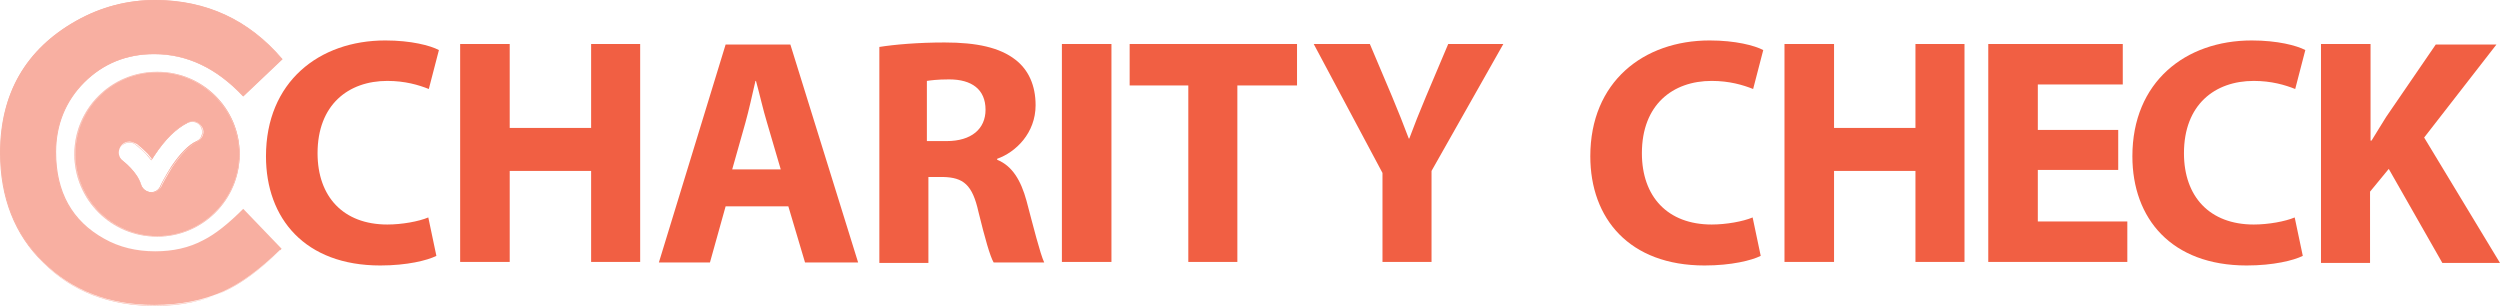 <?xml version="1.0" encoding="utf-8"?>
<!-- Generator: Adobe Illustrator 23.0.3, SVG Export Plug-In . SVG Version: 6.00 Build 0)  -->
<svg version="1.1" id="Layer_1" xmlns="http://www.w3.org/2000/svg" xmlns:xlink="http://www.w3.org/1999/xlink" x="0px" y="0px"
	 viewBox="0 0 494.4 60.5" style="enable-background:new 0 0 494.4 60.5;" xml:space="preserve">
<style type="text/css">
	.st0{opacity:0.5;}
	.st1{fill:#F15F43;}
</style>
<g class="st0">
	<g>
		<g>
			<g id="XMLID_2_">
				<g>
					<path class="st1" d="M29.9,38.1c0.8,0,1.6-0.5,2-1.2c0-0.1,0.9-1.8,2.2-3.9c1.7-2.5,3.4-4.2,4.9-5c0.5-0.3,0.9-0.7,1.1-1.2
						c0.2-0.5,0.2-1.1-0.1-1.6c-0.4-0.7-1.1-1.2-1.9-1.2c-0.3,0-0.6,0.1-0.9,0.2c-2.3,1.1-4.5,3.3-6.6,6.5c-0.2,0.3-0.4,0.6-0.5,0.8
						c-0.3-0.4-0.6-0.7-0.9-1.1c-1.1-1.1-2-1.8-2.1-1.9C26.5,28.2,26,28,25.6,28c-0.7,0-1.3,0.3-1.7,0.9c-0.7,1-0.5,2.3,0.5,3
						c0,0,2.8,2.1,3.5,4.6c0.3,0.9,1,1.5,1.9,1.5C29.8,38.1,29.8,38.1,29.9,38.1z M31.1,14.3c8.9,0,16.2,7.3,16.2,16.2
						c0,8.9-7.3,16.2-16.2,16.2s-16.2-7.3-16.2-16.2C14.9,21.6,22.1,14.3,31.1,14.3z"/>
					<path class="st1" d="M23.9,29c-0.7,0.9-0.5,2.2,0.4,2.8c0,0,2.8,2.2,3.6,4.7c0.2,0.8,1,1.4,1.8,1.5c0.1,0,0.1,0,0.2,0
						c0.8,0,1.5-0.5,1.8-1.2c0,0,0.9-1.8,2.2-3.9c1.7-2.5,3.4-4.3,5-5c0.5-0.2,0.9-0.7,1-1.2c0.2-0.5,0.1-1.1-0.1-1.6
						c-0.3-0.7-1-1.1-1.8-1.1c-0.3,0-0.6,0.1-0.9,0.2c-2.2,1.1-4.5,3.3-6.6,6.5c-0.2,0.3-0.4,0.6-0.6,0.9l0,0.1c0,0,0,0,0,0
						c0,0,0,0,0,0l0-0.1c-0.3-0.4-0.6-0.8-1-1.1c-1.1-1.2-2-1.9-2.1-1.9c-0.4-0.3-0.8-0.4-1.2-0.4C24.9,28.2,24.3,28.5,23.9,29z
						 M23.9,29c0.4-0.5,1-0.8,1.7-0.8c0.4,0,0.9,0.1,1.2,0.4c0.1,0.1,1,0.8,2.1,1.9c0.4,0.4,0.7,0.8,1,1.2l0,0.1l0-0.1
						c0.2-0.3,0.4-0.6,0.6-0.9c2.1-3.2,4.4-5.4,6.6-6.5c0.3-0.1,0.6-0.2,0.9-0.2c0.8,0,1.5,0.4,1.8,1.2c0.2,0.5,0.3,1.1,0.1,1.6
						c-0.2,0.5-0.5,0.9-1,1.2c-1.5,0.8-3.3,2.5-5,5c-1.3,2-2.2,3.8-2.2,3.9c-0.4,0.8-1.2,1.2-2,1.2c-0.8-0.1-1.6-0.7-1.8-1.5
						c-0.7-2.5-3.5-4.6-3.6-4.6C23.4,31.2,23.2,29.9,23.9,29z"/>
					<path class="st1" d="M24.3,31.9c-0.9-0.7-1.1-2-0.4-2.9c0.4-0.5,1-0.8,1.7-0.8c0.4,0,0.9,0.1,1.2,0.4c0,0,1,0.7,2.1,1.9
						c0.4,0.4,0.7,0.8,1,1.2l0,0l0,0c0.2-0.3,0.4-0.6,0.6-0.9c2.1-3.2,4.4-5.4,6.6-6.5C37.4,24,37.7,24,38,24c0.8,0,1.5,0.4,1.9,1.2
						c0.2,0.5,0.3,1.1,0.1,1.6c-0.2,0.5-0.6,0.9-1.1,1.2c-1.5,0.8-3.2,2.5-4.9,5c-1.4,2-2.2,3.8-2.2,3.9c-0.3,0.7-1.1,1.2-1.9,1.2
						c-0.1,0-0.1,0-0.2,0c-0.9-0.1-1.6-0.7-1.8-1.5C27.2,34,24.3,31.9,24.3,31.9z M23.9,29c-0.7,0.9-0.5,2.2,0.4,2.9
						c0,0,2.8,2.2,3.6,4.6c0.2,0.8,1,1.4,1.8,1.5c0.9,0.1,1.7-0.4,2-1.2c0-0.1,0.9-1.9,2.2-3.9c1.7-2.5,3.4-4.3,5-5
						c0.5-0.2,0.9-0.7,1-1.2c0.2-0.5,0.1-1.1-0.1-1.6C39.5,24.4,38.8,24,38,24c-0.3,0-0.6,0.1-0.9,0.2c-2.2,1.1-4.5,3.3-6.6,6.5
						c-0.2,0.3-0.4,0.6-0.6,0.9l0,0.1l0-0.1c-0.3-0.4-0.6-0.8-1-1.2c-1.1-1.1-2-1.8-2.1-1.9c-0.4-0.3-0.8-0.4-1.2-0.4
						C24.9,28.1,24.3,28.4,23.9,29z"/>
					<path class="st1" d="M31.1,46.8c-9,0-16.3-7.3-16.3-16.3c0-9,7.3-16.3,16.3-16.3s16.3,7.3,16.3,16.3
						C47.3,39.5,40,46.8,31.1,46.8z M31.1,14.3c-8.9,0-16.2,7.3-16.2,16.2c0,8.9,7.3,16.2,16.2,16.2s16.2-7.3,16.2-16.2
						C47.3,21.6,40,14.3,31.1,14.3z"/>
					<path class="st1" d="M14.7,30.5c0-9,7.3-16.3,16.3-16.3s16.3,7.3,16.3,16.3s-7.3,16.3-16.3,16.3S14.7,39.5,14.7,30.5z
						 M14.8,30.5c0,9,7.3,16.3,16.3,16.3s16.3-7.3,16.3-16.3c0-9-7.3-16.3-16.3-16.3S14.8,21.5,14.8,30.5z"/>
				</g>
			</g>
			<g>
				<g>
					<path class="st1" d="M55.8,11.7L48.1,19c-5.2-5.5-11.1-8.3-17.6-8.3c-5.5,0-10.1,1.9-13.9,5.6C12.9,20,11,24.7,11,30.2
						c0,7.9,3.2,13.7,9.6,17.2c3,1.7,6.4,2.5,10.1,2.5c3.5,0,6.7-0.7,9.6-2.2c2.4-1.3,5-3.3,7.8-6.1l7.4,7.7
						c-4,3.9-7.7,6.6-11.3,8.3c-4,1.8-8.5,2.7-13.7,2.7c-8.9,0-16.2-2.8-21.9-8.4c-5.7-5.6-8.5-12.9-8.5-21.8c0-11.7,5-20.4,15-26
						c4.8-2.7,10-4.1,15.6-4.1C40.8,0.1,49.2,3.9,55.8,11.7z"/>
					<path class="st1" d="M30.6,60.5c-8.9,0-16.3-2.8-22-8.5C2.9,46.5,0,39.1,0,30.2c0-5.8,1.3-11,3.8-15.3c2.5-4.3,6.3-8,11.3-10.8
						C19.9,1.4,25.2,0,30.7,0c10.1,0,18.5,3.9,25.1,11.6l0.1,0.1l-7.8,7.4L48,19c-5.2-5.5-11-8.3-17.5-8.3c-5.5,0-10.1,1.9-13.8,5.6
						c-3.7,3.7-5.6,8.4-5.6,13.8c0,7.9,3.2,13.6,9.5,17.1c3,1.7,6.4,2.5,10.1,2.5c3.5,0,6.7-0.7,9.5-2.2c2.4-1.2,5-3.3,7.8-6.1
						l0.1-0.1l0.1,0.1l7.5,7.8l-0.1,0.1c-3.9,3.8-7.8,6.6-11.3,8.3C40.3,59.6,35.7,60.5,30.6,60.5z M30.7,0.2
						c-5.5,0-10.8,1.4-15.5,4.1c-9.9,5.6-15,14.3-15,25.9c0,8.9,2.9,16.2,8.5,21.8c5.6,5.6,13,8.4,21.9,8.4c5.1,0,9.7-0.9,13.6-2.7
						c3.5-1.6,7.3-4.4,11.2-8.2l-7.3-7.6c-2.8,2.8-5.4,4.8-7.8,6c-2.9,1.5-6.1,2.2-9.6,2.2c-3.7,0-7.1-0.9-10.2-2.6
						c-6.4-3.6-9.6-9.4-9.6-17.3c0-5.5,1.9-10.2,5.6-14c3.7-3.7,8.4-5.6,14-5.6c6.5,0,12.4,2.8,17.6,8.2l7.5-7.2
						C49.1,4,40.7,0.2,30.7,0.2z"/>
				</g>
			</g>
		</g>
	</g>
</g>
<g>
	<path class="st1" d="M86.3,50.6c-1.8,0.9-5.8,1.9-11.1,1.9c-14.9,0-22.6-9.3-22.6-21.6C52.6,16.2,63.1,8,76.2,8
		c5.1,0,8.9,1,10.6,1.9l-2,7.7c-2-0.8-4.7-1.6-8.2-1.6c-7.7,0-13.8,4.7-13.8,14.3c0,8.6,5.1,14.1,13.8,14.1c2.9,0,6.2-0.6,8.1-1.4
		L86.3,50.6z"/>
	<path class="st1" d="M100.8,8.7v16.6h16.1V8.7h9.7v43.1h-9.7v-18h-16.1v18H91V8.7H100.8z"/>
	<path class="st1" d="M143.5,40.8l-3.1,11.1h-10.1l13.2-43.1h12.8l13.4,43.1h-10.5l-3.3-11.1H143.5z M154.4,33.5l-2.7-9.2
		c-0.8-2.6-1.5-5.8-2.2-8.3h-0.1c-0.6,2.6-1.3,5.8-2,8.3l-2.6,9.2H154.4z"/>
	<path class="st1" d="M173.8,9.3c3.1-0.5,7.8-0.9,13-0.9c6.4,0,10.9,1,14,3.4c2.6,2,4,5.1,4,9c0,5.5-3.9,9.3-7.6,10.6v0.2
		c3,1.2,4.7,4.1,5.8,8.1c1.3,4.9,2.7,10.5,3.5,12.2h-10c-0.7-1.2-1.7-4.7-3-10c-1.2-5.4-3-6.8-7-6.9h-2.9v17h-9.7V9.3z M183.4,27.9
		h3.8c4.9,0,7.7-2.4,7.7-6.2c0-4-2.7-6-7.2-6c-2.4,0-3.7,0.2-4.4,0.3V27.9z"/>
	<path class="st1" d="M219.8,8.7v43.1h-9.8V8.7H219.8z"/>
	<path class="st1" d="M235,16.9h-11.6V8.7h33.1v8.2h-11.8v34.9H235V16.9z"/>
	<path class="st1" d="M273.4,51.9V34.2L259.8,8.7h11.1l4.4,10.4c1.3,3.1,2.2,5.4,3.3,8.3h0.1c1-2.7,2-5.2,3.3-8.3l4.4-10.4h10.9
		l-14.2,25.1v18H273.4z"/>
	<path class="st1" d="M348.2,50.6c-1.8,0.9-5.8,1.9-11.1,1.9c-14.9,0-22.6-9.3-22.6-21.6C314.5,16.2,325,8,338.1,8
		c5.1,0,8.9,1,10.6,1.9l-2,7.7c-2-0.8-4.7-1.6-8.2-1.6c-7.7,0-13.8,4.7-13.8,14.3c0,8.6,5.1,14.1,13.8,14.1c2.9,0,6.2-0.6,8.1-1.4
		L348.2,50.6z"/>
	<path class="st1" d="M362.7,8.7v16.6h16.1V8.7h9.7v43.1h-9.7v-18h-16.1v18h-9.8V8.7H362.7z"/>
	<path class="st1" d="M418.9,33.6h-15.9v10.2h17.7v8h-27.5V8.7h26.6v8h-16.8v9h15.9V33.6z"/>
	<path class="st1" d="M455.4,50.6c-1.8,0.9-5.8,1.9-11.1,1.9c-14.9,0-22.6-9.3-22.6-21.6c0-14.7,10.5-22.9,23.6-22.9
		c5.1,0,8.9,1,10.6,1.9l-2,7.7c-2-0.8-4.7-1.6-8.2-1.6c-7.7,0-13.8,4.7-13.8,14.3c0,8.6,5.1,14.1,13.8,14.1c2.9,0,6.2-0.6,8.1-1.4
		L455.4,50.6z"/>
	<path class="st1" d="M459.1,8.7h9.7v19.1h0.2c1-1.7,2-3.2,2.9-4.7l9.8-14.3h12l-14.3,18.4l15,24.8H483l-10.6-18.6l-3.7,4.5v14.1
		h-9.7V8.7z"/>
</g>
</svg>
